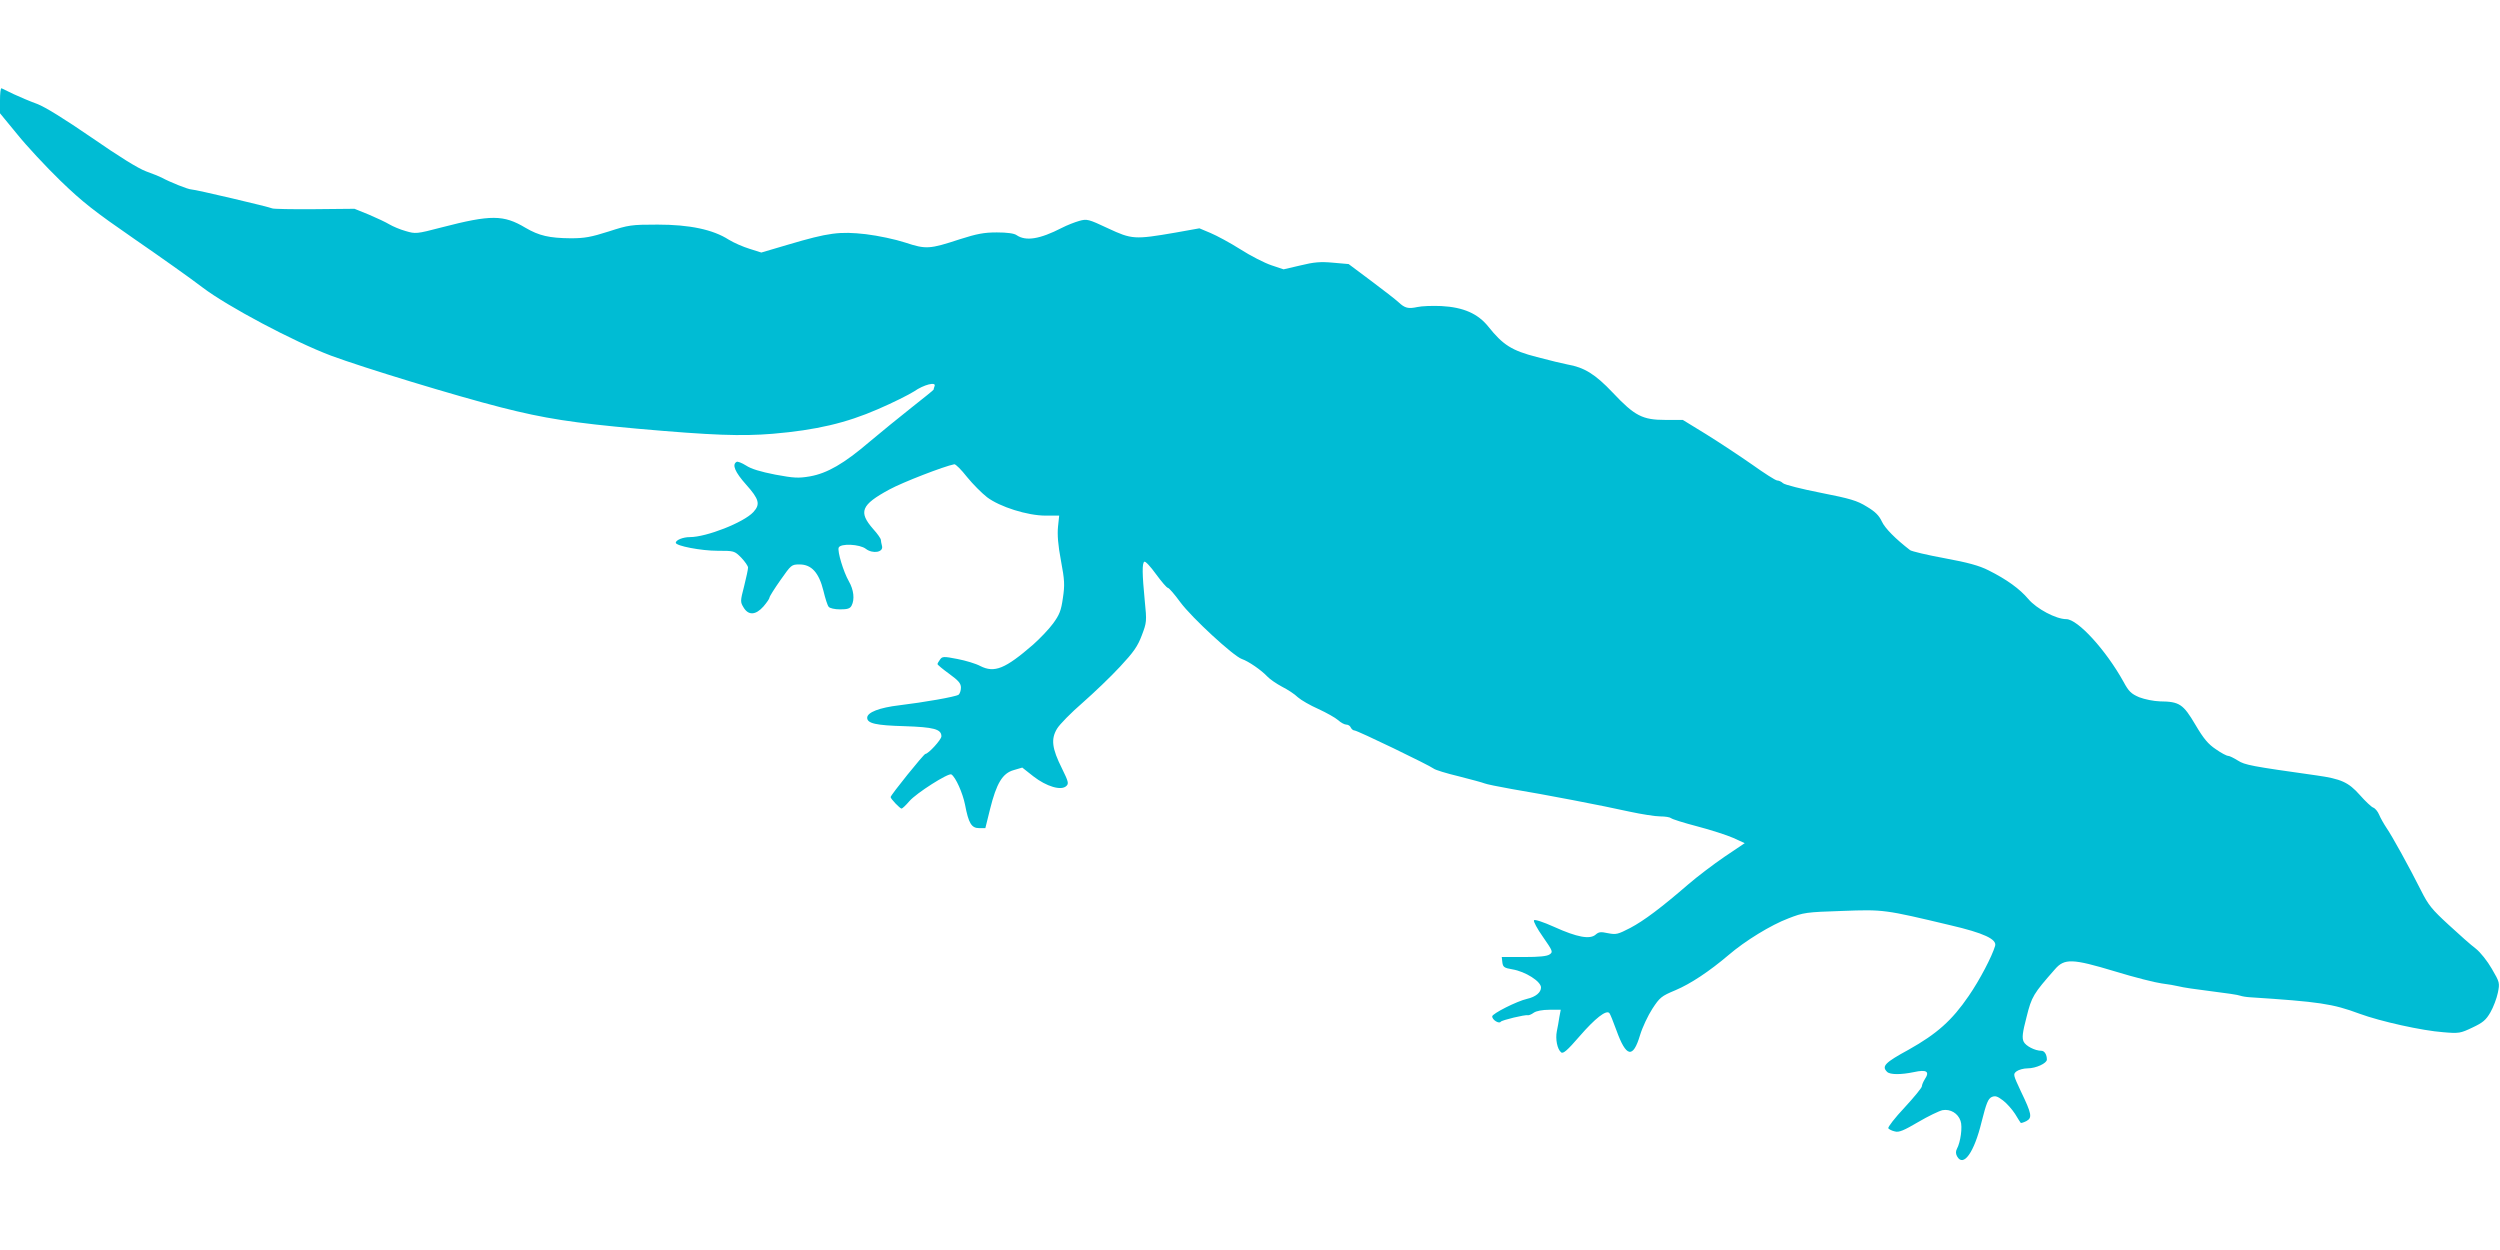 <?xml version="1.0" standalone="no"?>
<!DOCTYPE svg PUBLIC "-//W3C//DTD SVG 20010904//EN"
 "http://www.w3.org/TR/2001/REC-SVG-20010904/DTD/svg10.dtd">
<svg version="1.0" xmlns="http://www.w3.org/2000/svg"
 width="1280pt" height="640pt" viewBox="0 0 1280 640"
 preserveAspectRatio="xMidYMid meet">
<g transform="translate(0,640) scale(0.1,-0.1)"
fill="#00bcd4" stroke="none">
<path d="M0 5886 l0 -66 88 -107 c48 -60 148 -167 222 -239 114 -110 173 -156
380 -299 135 -93 290 -203 346 -246 127 -97 468 -278 659 -350 167 -62 639
-206 871 -265 223 -57 368 -79 698 -109 385 -34 531 -39 692 -26 223 19 376
55 539 126 77 33 160 75 185 91 50 35 115 51 105 27 -3 -8 -5 -16 -5 -18 0 -2
-51 -43 -112 -91 -62 -49 -159 -128 -216 -176 -131 -112 -216 -161 -305 -177
-59 -10 -81 -9 -178 9 -76 15 -123 29 -150 47 -21 13 -43 22 -48 18 -24 -14
-8 -52 49 -116 67 -75 74 -101 37 -141 -49 -53 -240 -128 -325 -128 -35 0 -72
-15 -72 -29 0 -16 130 -41 214 -41 84 0 86 0 121 -35 19 -20 35 -43 35 -51 0
-9 -9 -51 -20 -95 -20 -77 -20 -81 -3 -109 25 -42 62 -40 102 5 17 20 31 40
31 46 0 5 25 45 56 89 55 78 56 80 98 80 61 0 99 -42 122 -135 9 -38 21 -76
27 -82 5 -7 31 -13 58 -13 38 0 51 4 59 19 17 32 11 82 -14 125 -28 49 -59
153 -52 172 9 23 108 18 139 -6 35 -27 91 -18 83 14 -3 12 -6 26 -6 32 0 6
-17 31 -39 55 -77 88 -63 124 83 203 68 37 280 119 332 129 7 1 36 -28 65 -65
30 -37 76 -83 103 -104 65 -49 206 -94 300 -94 l69 0 -6 -57 c-4 -40 0 -94 15
-173 19 -101 20 -125 10 -192 -9 -65 -18 -86 -50 -130 -21 -29 -68 -78 -103
-109 -142 -123 -197 -146 -270 -109 -22 12 -75 28 -117 36 -71 14 -78 13 -89
-3 -7 -9 -13 -20 -13 -23 0 -4 27 -26 60 -50 48 -35 60 -49 60 -71 0 -15 -6
-31 -12 -36 -17 -11 -179 -39 -303 -54 -102 -12 -165 -36 -165 -64 0 -29 45
-39 190 -43 151 -5 190 -15 190 -52 0 -17 -67 -90 -82 -90 -8 0 -178 -211
-178 -221 0 -9 48 -59 56 -59 4 0 22 17 40 38 35 41 200 146 215 137 22 -14
58 -95 70 -155 18 -95 33 -120 72 -120 l32 0 24 97 c33 133 64 184 121 200
l44 13 57 -45 c67 -52 143 -75 169 -49 13 12 10 23 -23 90 -51 102 -57 150
-25 203 13 22 72 82 131 133 58 51 145 134 192 185 69 74 90 104 111 160 25
66 26 71 15 179 -13 134 -14 191 -2 198 5 4 32 -25 60 -64 28 -38 55 -70 61
-70 5 0 34 -33 63 -73 59 -80 272 -276 315 -291 35 -12 100 -57 131 -90 13
-14 47 -37 75 -52 28 -14 65 -38 81 -54 17 -15 64 -42 105 -60 41 -19 86 -44
101 -57 14 -13 33 -23 42 -23 10 0 20 -7 23 -15 4 -8 12 -15 19 -15 15 0 383
-178 405 -195 8 -7 67 -25 130 -40 63 -16 122 -32 131 -36 9 -4 72 -17 140
-29 163 -27 466 -85 604 -116 61 -13 130 -24 156 -24 25 0 49 -4 55 -9 5 -5
65 -24 134 -42 69 -18 152 -45 184 -59 l59 -27 -104 -70 c-57 -39 -140 -102
-184 -140 -140 -121 -228 -187 -298 -224 -64 -33 -72 -35 -114 -27 -37 8 -47
7 -63 -7 -29 -26 -95 -14 -212 39 -58 26 -101 40 -104 34 -4 -5 17 -44 46 -85
50 -72 52 -77 35 -89 -13 -10 -53 -14 -133 -14 l-113 0 3 -27 c3 -24 9 -29 51
-36 67 -11 147 -62 147 -93 0 -25 -27 -48 -71 -58 -53 -12 -179 -76 -179 -90
0 -18 36 -40 44 -27 6 8 125 37 139 33 4 -1 18 4 30 13 13 9 44 15 80 15 l58
0 -7 -37 c-3 -21 -9 -54 -13 -73 -8 -40 2 -92 22 -108 10 -9 32 10 95 83 79
91 136 136 152 118 4 -4 20 -44 36 -88 50 -139 85 -146 121 -25 12 40 41 101
63 135 38 58 46 65 118 95 78 33 173 96 272 180 85 73 217 154 307 188 77 30
90 32 275 38 213 8 217 7 553 -73 172 -40 240 -72 230 -106 -16 -54 -79 -175
-135 -256 -86 -126 -163 -194 -307 -275 -123 -67 -140 -85 -111 -114 15 -15
71 -15 138 -1 64 14 81 3 56 -35 -9 -14 -16 -31 -16 -38 0 -7 -40 -56 -89
-109 -49 -52 -86 -100 -83 -106 4 -5 19 -13 34 -16 20 -6 46 5 119 48 51 30
107 57 125 61 40 7 79 -16 92 -55 11 -30 0 -110 -19 -144 -6 -12 -6 -24 1 -37
32 -59 88 19 126 177 24 95 33 117 51 126 18 8 29 5 58 -17 20 -15 47 -46 62
-69 14 -23 27 -44 29 -46 2 -2 15 2 29 9 31 17 28 36 -28 152 -40 86 -41 88
-22 103 11 8 36 15 56 15 43 0 99 26 99 45 0 25 -12 45 -28 45 -33 0 -81 25
-91 47 -9 19 -6 46 15 126 26 105 35 119 145 244 49 57 90 55 306 -10 101 -31
209 -58 240 -62 32 -4 72 -11 88 -15 17 -5 91 -16 165 -25 74 -9 142 -19 150
-23 8 -3 31 -7 50 -8 354 -23 423 -33 560 -84 109 -40 321 -87 430 -95 81 -7
88 -5 149 24 53 25 69 38 92 78 15 26 32 71 38 100 10 50 10 53 -31 123 -23
40 -59 85 -82 103 -23 17 -85 72 -139 122 -85 78 -104 101 -141 175 -62 123
-148 279 -177 321 -14 21 -31 51 -38 68 -7 17 -21 33 -30 36 -9 3 -40 32 -69
65 -58 65 -95 82 -222 100 -334 47 -366 53 -402 76 -21 13 -43 24 -50 24 -8 0
-36 15 -63 34 -39 26 -62 53 -105 126 -62 105 -81 118 -181 119 -32 1 -77 10
-106 21 -42 18 -54 30 -81 80 -90 162 -234 320 -293 320 -52 0 -152 53 -194
103 -44 52 -110 100 -204 147 -47 24 -106 40 -225 62 -88 16 -167 35 -176 41
-74 57 -129 112 -145 147 -14 30 -33 50 -77 76 -50 31 -84 41 -236 71 -97 19
-184 41 -193 49 -8 8 -22 14 -30 14 -8 0 -66 37 -129 82 -63 44 -169 114 -235
155 l-119 73 -89 0 c-117 0 -157 20 -270 140 -90 95 -146 129 -232 144 -22 4
-92 21 -156 38 -129 33 -174 62 -249 156 -53 66 -127 99 -240 105 -46 2 -102
0 -123 -5 -47 -10 -64 -6 -97 25 -14 13 -77 62 -140 109 l-115 86 -80 7 c-64
6 -98 3 -167 -14 l-86 -20 -63 21 c-35 12 -106 48 -159 82 -52 33 -121 70
-152 83 l-57 24 -123 -22 c-209 -36 -223 -35 -345 22 -100 47 -108 49 -147 38
-22 -6 -63 -22 -90 -36 -113 -58 -184 -69 -231 -37 -12 9 -49 14 -101 14 -66
0 -102 -7 -190 -35 -155 -51 -173 -52 -279 -17 -52 17 -137 35 -202 43 -134
15 -190 8 -396 -53 l-139 -41 -60 19 c-33 10 -81 31 -107 47 -81 52 -201 77
-364 77 -135 0 -148 -2 -250 -35 -91 -29 -124 -35 -195 -35 -110 1 -162 13
-232 54 -112 67 -177 67 -428 2 -130 -34 -134 -34 -185 -19 -29 8 -66 24 -83
34 -18 11 -65 33 -105 50 l-74 30 -206 -2 c-114 -1 -211 1 -215 4 -13 7 -394
97 -414 97 -16 0 -109 37 -153 61 -10 5 -46 20 -80 32 -40 15 -137 75 -277
172 -140 96 -238 157 -280 173 -36 13 -90 36 -120 50 -30 15 -58 28 -62 30 -5
2 -8 -26 -8 -62z"/>
</g>
</svg>
